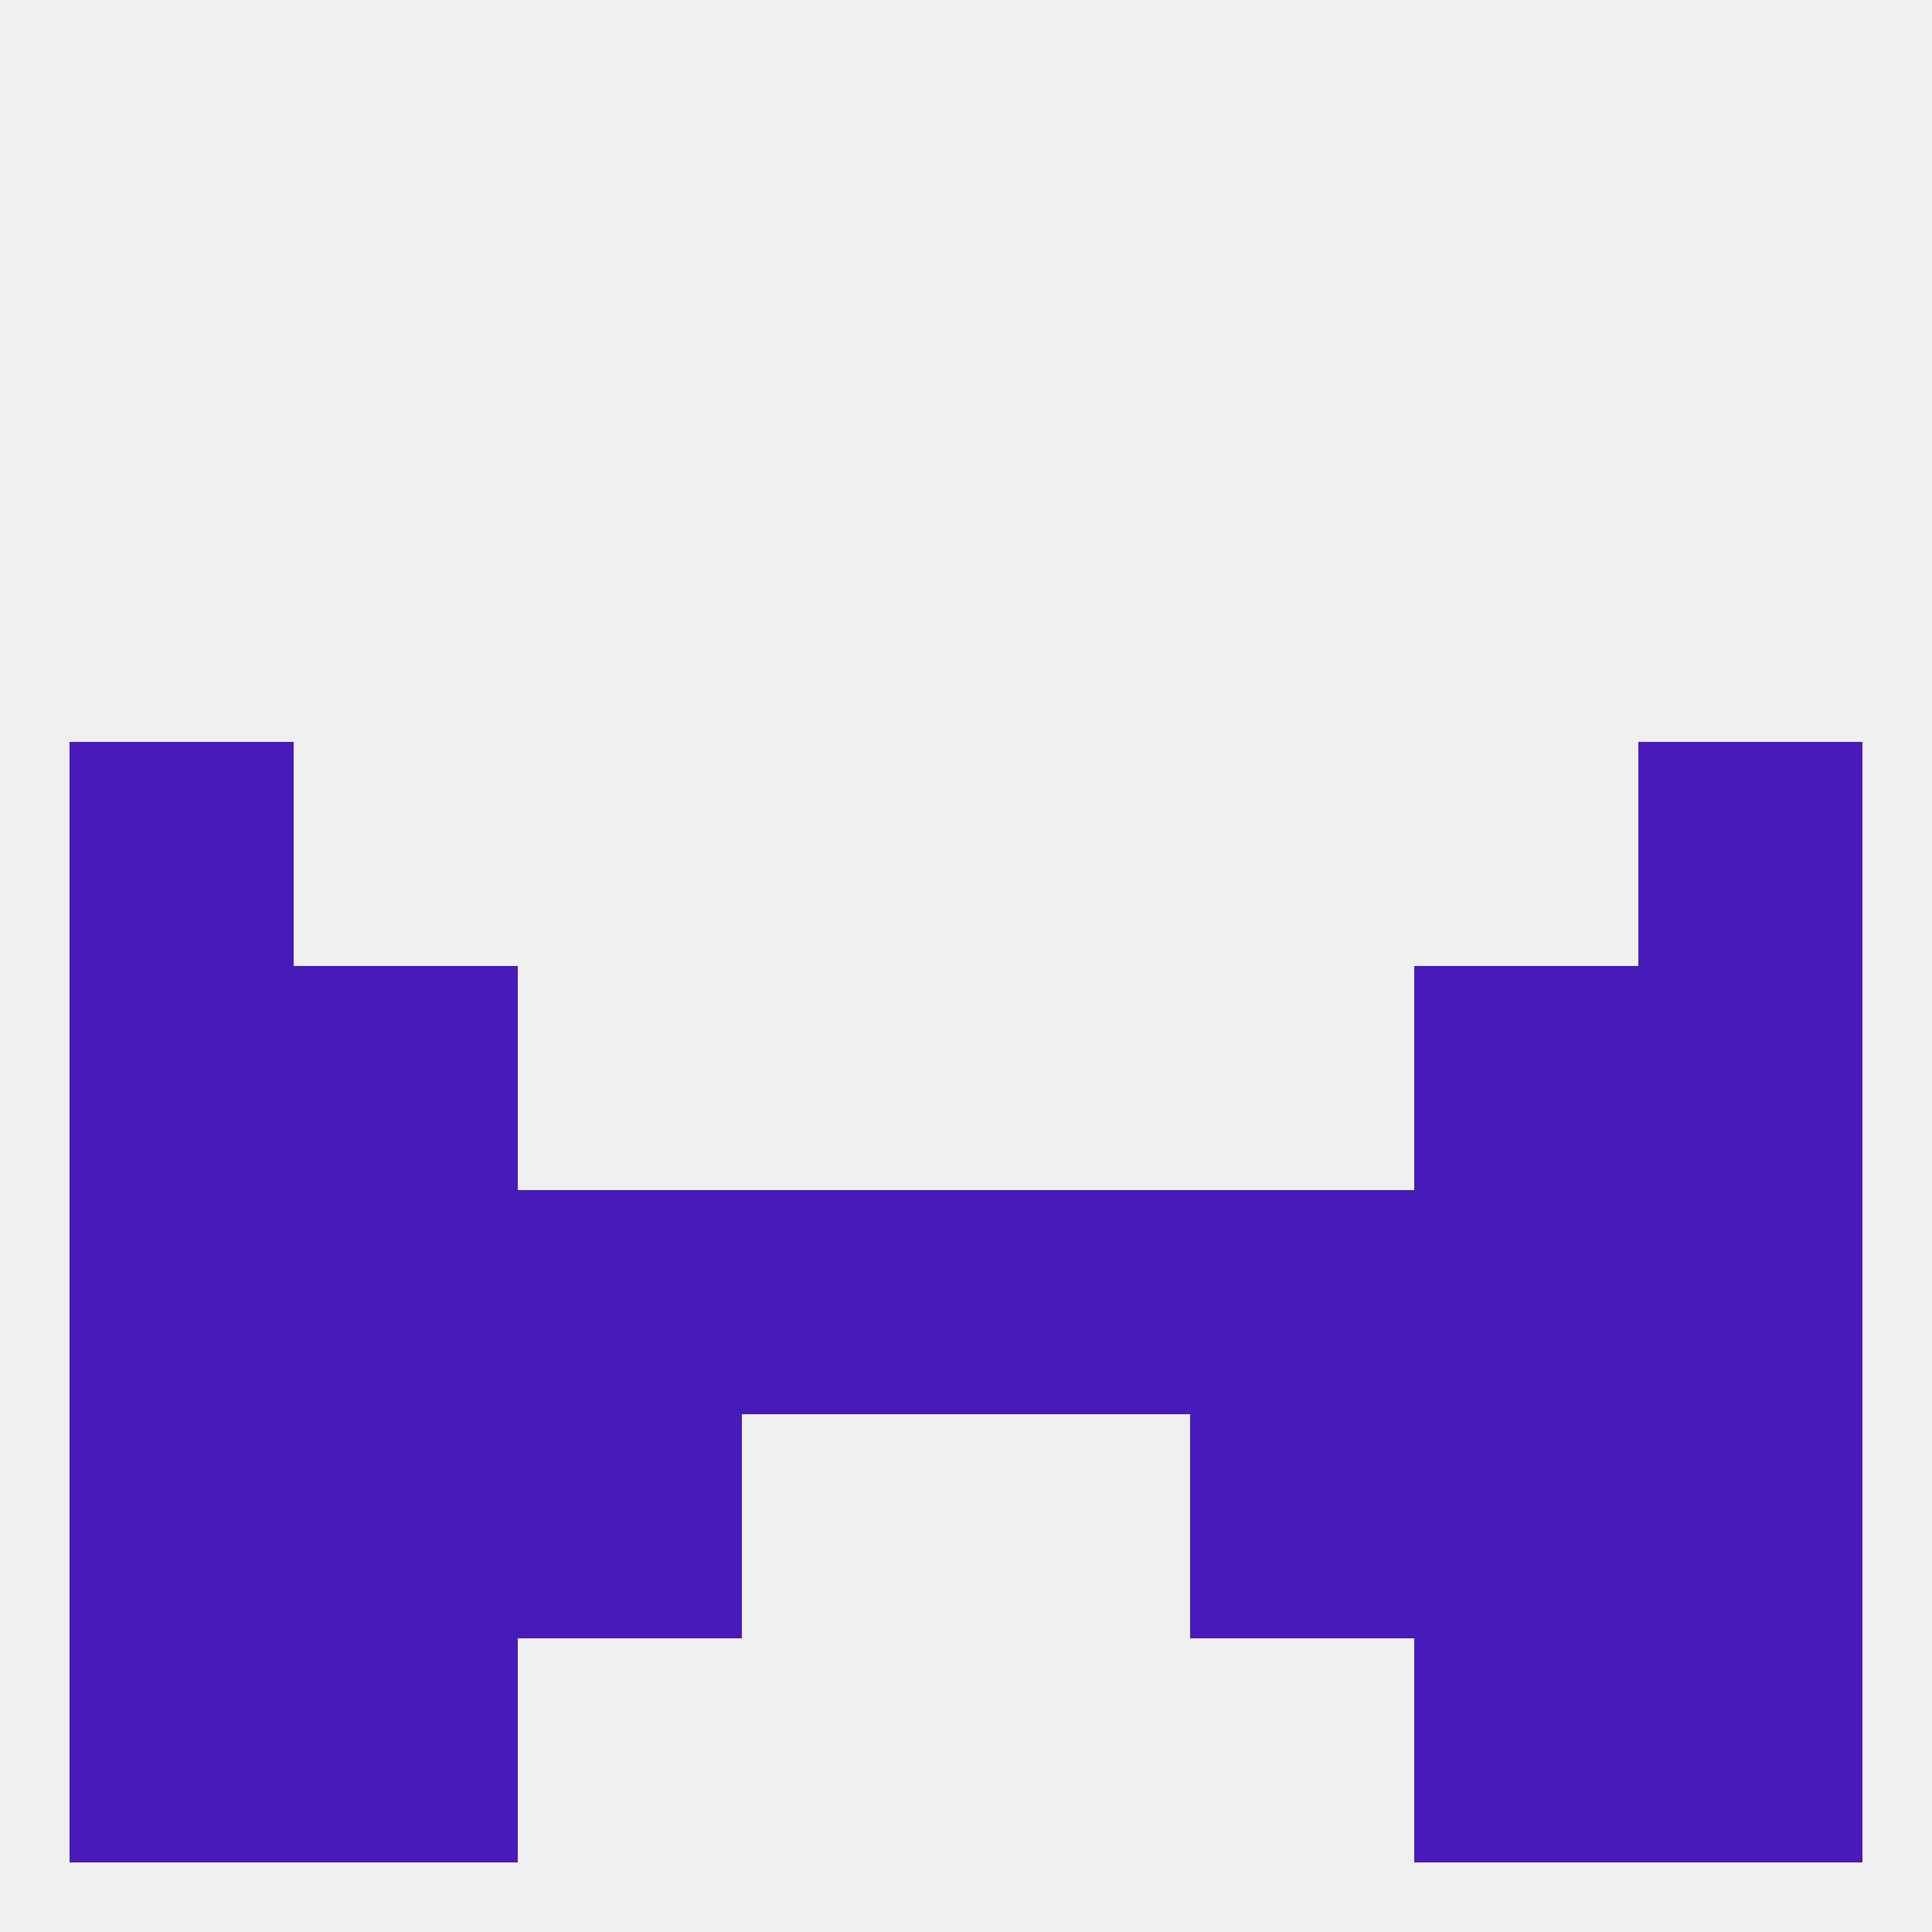 
<!--   <?xml version="1.0"?> -->
<svg version="1.1" baseprofile="full" xmlns="http://www.w3.org/2000/svg" xmlns:xlink="http://www.w3.org/1999/xlink" xmlns:ev="http://www.w3.org/2001/xml-events" width="250" height="250" viewBox="0 0 250 250" >
	<rect width="100%" height="100%" fill="rgba(240,240,240,255)"/>

	<rect x="9" y="125" width="29" height="29" fill="rgba(70,27,186,255)"/>
	<rect x="212" y="125" width="29" height="29" fill="rgba(70,27,186,255)"/>
	<rect x="38" y="125" width="29" height="29" fill="rgba(70,27,186,255)"/>
	<rect x="183" y="125" width="29" height="29" fill="rgba(70,27,186,255)"/>
	<rect x="9" y="96" width="29" height="29" fill="rgba(70,27,186,255)"/>
	<rect x="212" y="96" width="29" height="29" fill="rgba(70,27,186,255)"/>
	<rect x="96" y="154" width="29" height="29" fill="rgba(70,27,186,255)"/>
	<rect x="125" y="154" width="29" height="29" fill="rgba(70,27,186,255)"/>
	<rect x="9" y="154" width="29" height="29" fill="rgba(70,27,186,255)"/>
	<rect x="212" y="154" width="29" height="29" fill="rgba(70,27,186,255)"/>
	<rect x="38" y="154" width="29" height="29" fill="rgba(70,27,186,255)"/>
	<rect x="183" y="154" width="29" height="29" fill="rgba(70,27,186,255)"/>
	<rect x="67" y="154" width="29" height="29" fill="rgba(70,27,186,255)"/>
	<rect x="154" y="154" width="29" height="29" fill="rgba(70,27,186,255)"/>
	<rect x="67" y="183" width="29" height="29" fill="rgba(70,27,186,255)"/>
	<rect x="154" y="183" width="29" height="29" fill="rgba(70,27,186,255)"/>
	<rect x="38" y="183" width="29" height="29" fill="rgba(70,27,186,255)"/>
	<rect x="183" y="183" width="29" height="29" fill="rgba(70,27,186,255)"/>
	<rect x="9" y="183" width="29" height="29" fill="rgba(70,27,186,255)"/>
	<rect x="212" y="183" width="29" height="29" fill="rgba(70,27,186,255)"/>
	<rect x="38" y="212" width="29" height="29" fill="rgba(70,27,186,255)"/>
	<rect x="183" y="212" width="29" height="29" fill="rgba(70,27,186,255)"/>
	<rect x="9" y="212" width="29" height="29" fill="rgba(70,27,186,255)"/>
	<rect x="212" y="212" width="29" height="29" fill="rgba(70,27,186,255)"/>
</svg>